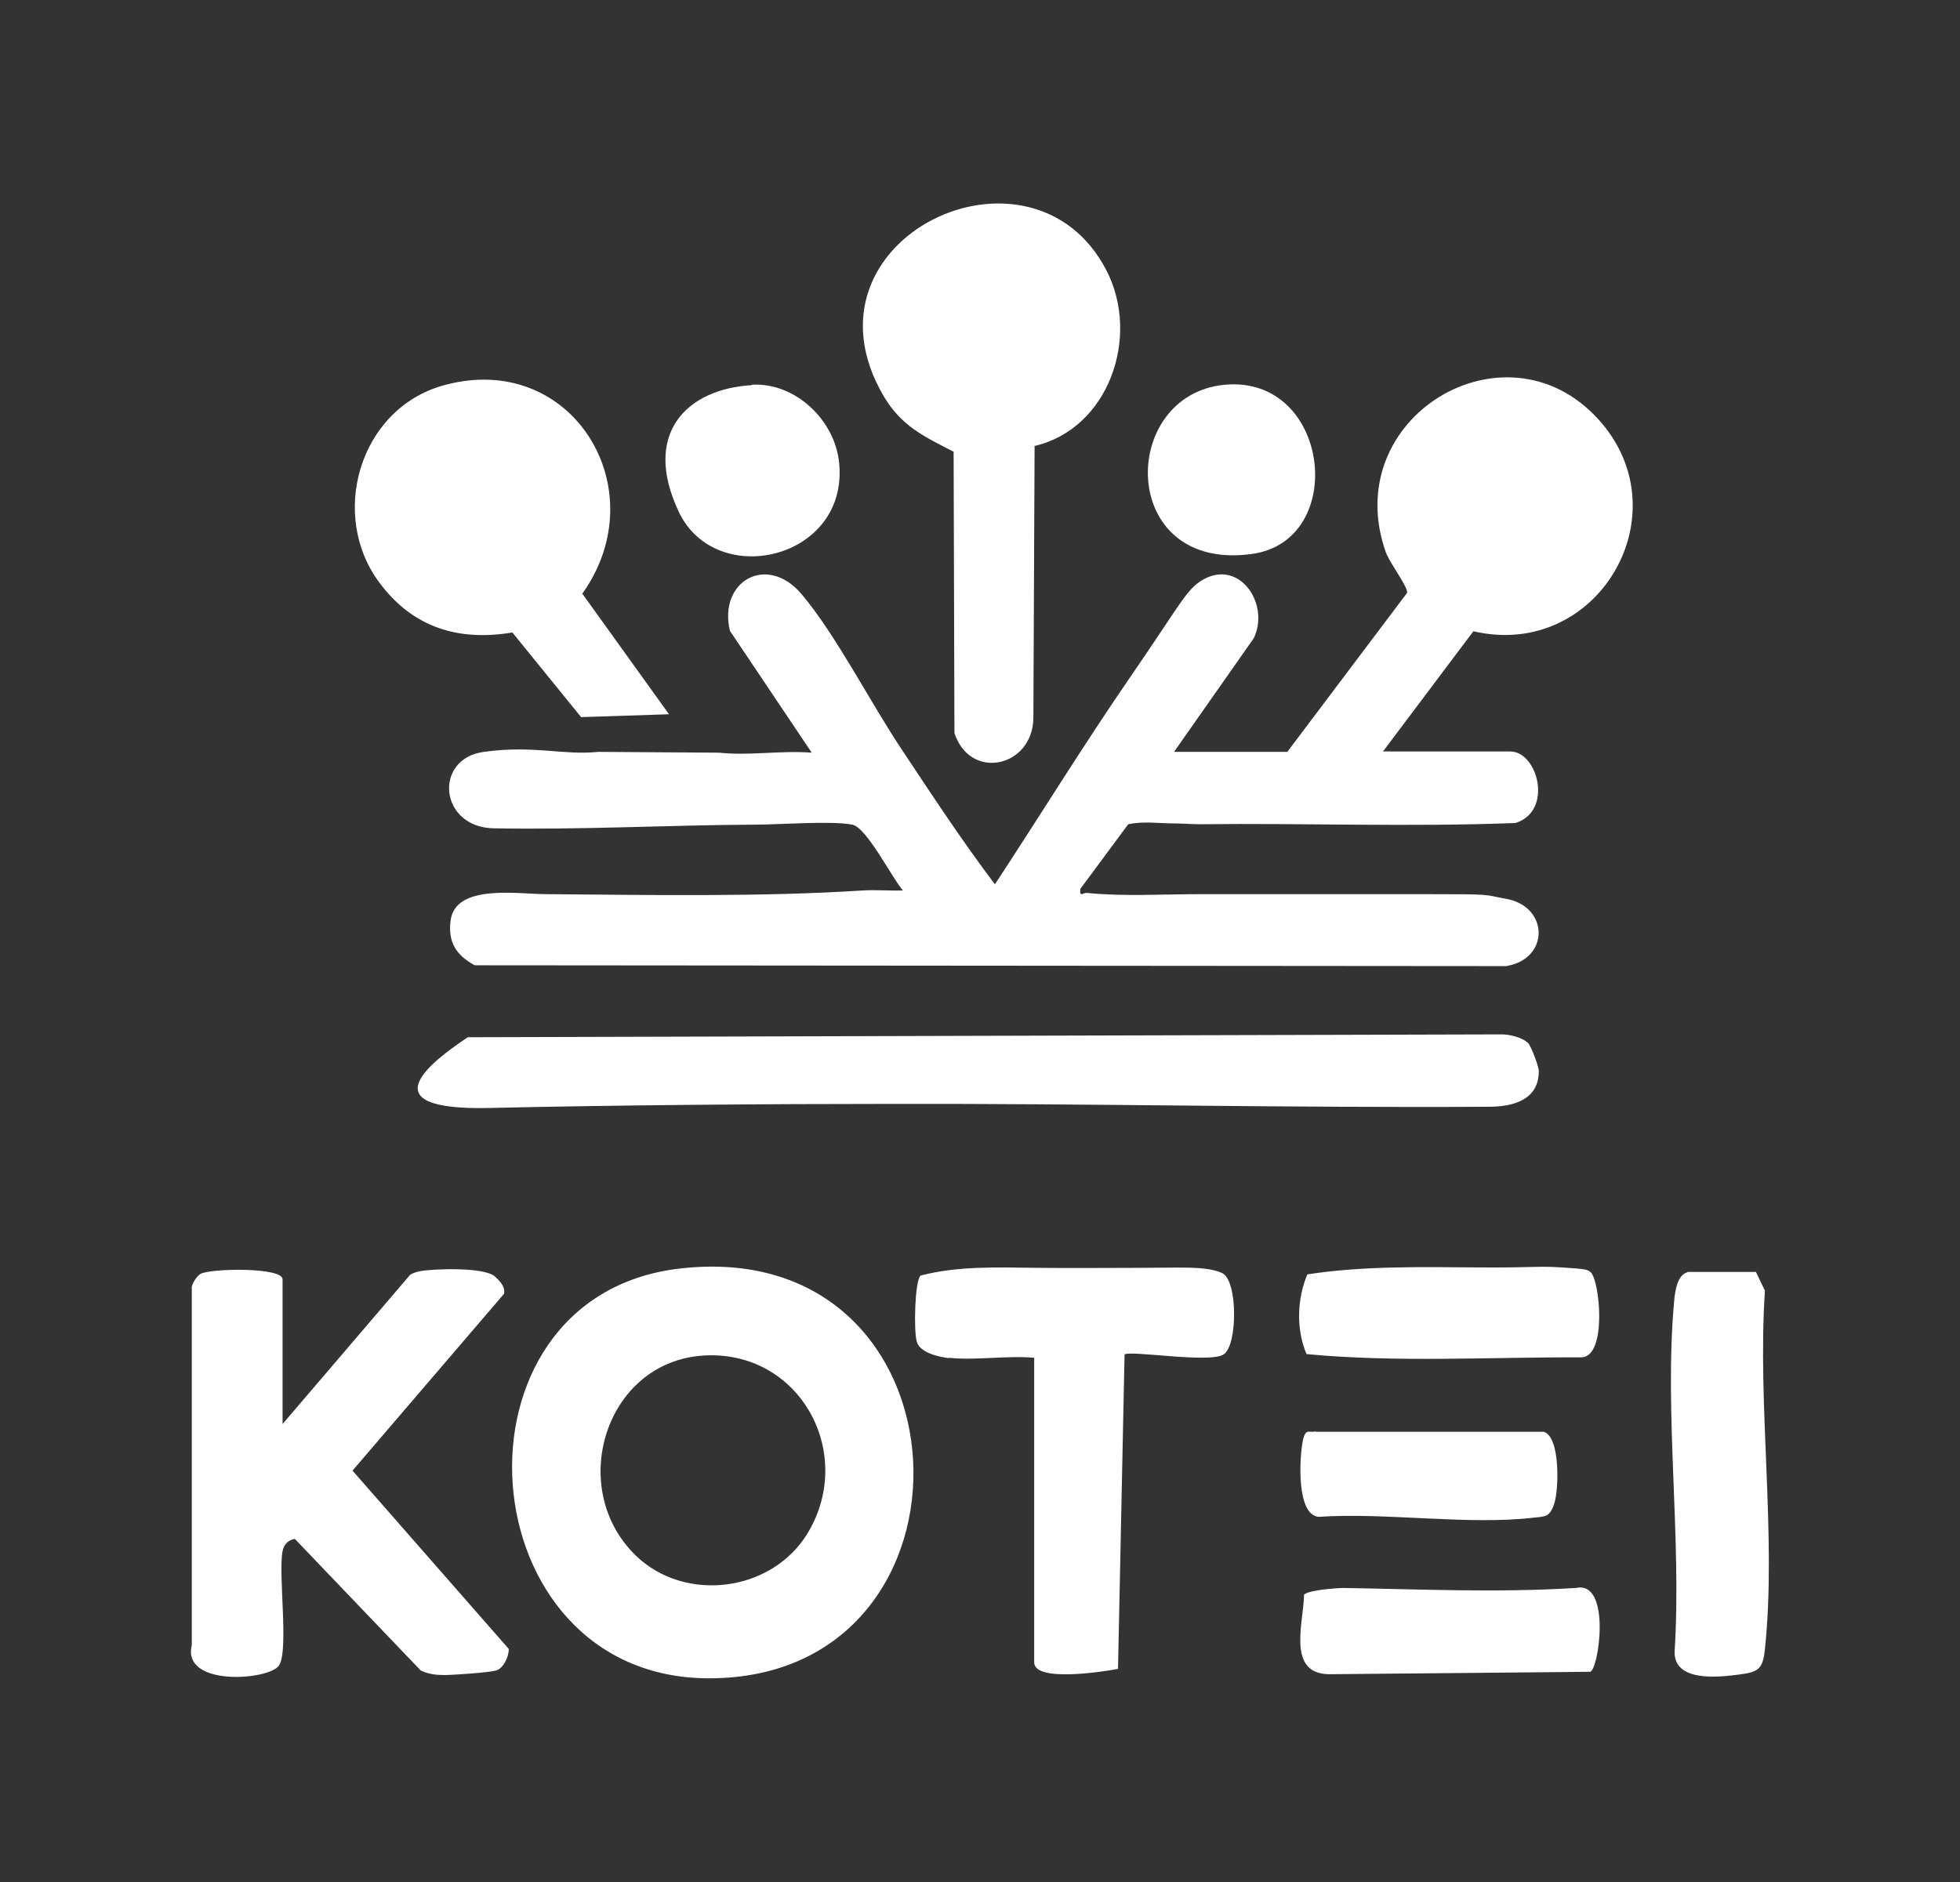 <?xml version="1.0" encoding="UTF-8"?>
<svg id="Layer_1" xmlns="http://www.w3.org/2000/svg" version="1.1" viewBox="0 0 479.3 460.4">
  <rect x="0" y="0" width="479.3" height="460.4" fill="#333333" stroke="none"/>
  <!-- Generator: Adobe Illustrator 29.1.0, SVG Export Plug-In . SVG Version: 2.1.0 Build 142)  -->
  <defs>
    <style>
      .st0 {
        fill: #fff;
      }
    </style>
  </defs>
  <path class="st0" d="M175.9,184.1c7.1.8,15.3-.6,22.6,0l-20-29.8c-2.9-12.1,9-19,17.5-9,8.4,9.9,17.1,27,24.7,38.3,7.3,11,14.6,22.1,22.6,32.7,11.1-16.9,21.8-34.3,33.3-51s13.3-20.7,16.9-23.1c9.3-6.1,17.2,5.4,13.1,13.9l-19.5,27.8h27.7l29.3-38.9c.2-1.5-4.2-7.2-5.2-9.9-11.7-33,29.3-57.6,52-32.5,20.8,22.9-.1,58.9-30.6,51.8l-22.1,29.4h31.1c6.8,0,10.6,14.6,1.3,17.5-25.7,1-51.4,0-77.1.3-2,0-4.5-.2-6.5-.2-3.7,0-7.2-.6-11.1.2l-11.7,15.8c-.3,2.2.7.9,1.6,1,8.7.9,18.9.3,27.8.3,17.9,0,36.4,0,54.4,0s14.4.1,20.1,1.1c10.8,1.8,10.9,14.8.2,16.5l-252.2-.2c-4.6-2.5-6.6-5.7-5.9-11,1.2-9,16.6-6.4,23.3-6.4,25,.2,52.8.7,77.5-.9,3.2-.2,6.5.1,9.8,0-2.7-3.1-8.9-15.5-12.4-16.1-5.2-1-17.7,0-23.8,0-21,.1-42.8,1.3-63.8.9-13.4-.2-14.9-17-2.5-18.7s19.3.9,28,0"/>
  <path class="st0" d="M166,310.3c73.1-8.7,77.2,100.2,7.4,100.2-59.6,0-66-93.2-7.4-100.2ZM155.4,380.4c12.1,11.8,33.4,9,42.1-5.4,11.6-19.2-1.4-43.9-24.1-43.5-25,.4-35.2,32.1-18,48.9Z"/>
  <path class="st0" d="M69.1,348.3l31.2-36.5c.8-.5,1.6-.7,2.5-.9,3.5-.6,15.6-1,18.2,1.3s2.3,3.4,2.3,4.2l-37.1,43.3,38.2,43.6c.1,1.8-1.3,4.8-3.1,5.3s-10.6,1.1-12.6,1.1-3.9-.2-5.8-1.1l-30.8-32.2c-1.7.3-2.7,1.4-3,3-1.1,5.8,1.6,24.4-.9,28s-23.8,5.2-21.3-5v-87.7c.3-1.1,1.2-2.5,2.1-3.1,2.4-1.4,20.1-1.7,20.1,1.3v35.3Z"/>
  <path class="st0" d="M373.6,255c.8.8,2.7,5.8,2.7,7,0,7.1-6.4,8.7-12.2,8.7-48.7.3-97-.8-145.6-.7-30.9,0-68.5.3-98.8,1s-14-11.5-5.3-17.3l253-.7c1.7,0,5,.8,6.1,2Z"/>
  <path class="st0" d="M253,109.2l-.3,66.5c-.2,11.9-15.4,15.4-19.3,3.6l-.2-68.8c-7.3-3.8-12.7-6.2-17.1-13.6-22.6-38.5,36.2-66.3,54.5-30.7,8.3,16.1.6,38.7-17.7,42.9Z"/>
  <path class="st0" d="M163.6,174.7l-21.5.7-16.8-20.7c-13.2,2.2-24.2-1.2-32.3-11.9-12.7-16.6-5.2-42.7,15.3-48.5,31.5-8.9,52.4,25.3,34.1,50.9l21.2,29.5Z"/>
  <path class="st0" d="M232.1,332.2c-2.5-.3-7.1-1.3-7.9-4s-.5-14.8.9-16.2c9.1-2.4,18.9-2,28.3-1.9s17.5,0,26.3,0,15.4-.5,19.2,1.3,3.8,17.7.3,19.9-23-1.1-24.2,0l-1.6,76.9c-3.2.6-20.5,3.4-20.5-1.6v-74.5c-6.6-.6-14.4.7-20.9,0Z"/>
  <path class="st0" d="M412.7,311.1h16.7s2.2,4.6,2.2,4.6c-1.9,28,2.9,60.1,0,87.6-.5,5-1.6,5.7-6.5,6.3-5.3.7-15.6,1.7-15.6-5.5,1.8-27.6-2.6-58.7-.1-85.9.2-2.2.7-6.3,3.2-7Z"/>
  <path class="st0" d="M388.9,311.1c2.3,1.7,4.2,20.6-2.1,20.9-22.4-.1-45.1,1.3-67.3-.8-2.6-6.1-2.3-13.6.2-19.5,13.6-2.1,27.9-1.8,41.8-1.7s14.2-.4,20.4,0,6.1.5,7,1.1Z"/>
  <path class="st0" d="M324.9,409.5c-10.3-.2-6.1-12.7-6-19.5,1.7-1.3,9.4-1.6,9.4-1.6,19.2.3,37.5,1.2,57.1,0,8.8-1.9,5.5,20.5,3.4,20.5"/>
  <path class="st0" d="M183.9,94.1c10.6-.6,20.3,8.7,21.3,19.1,2.4,23.6-30.1,31.2-39.2,12s2-30.1,17.9-31Z"/>
  <path class="st0" d="M299.6,94.1c25.7-2.3,30.2,38.2,6.5,41.4-32.8,4.5-32.6-39.1-6.5-41.4Z"/>
  <path class="st0" d="M321.7,350.2h55.8c4.1,1.2,3.7,14.1,2.6,17.5s-2.2,3.2-5,3.5c-16.1,1.9-36.1-1.3-52.6-.2-5.5-.4-4.7-14.2-4-18.1s1.5-2.3,3.2-2.8Z"/>
</svg>